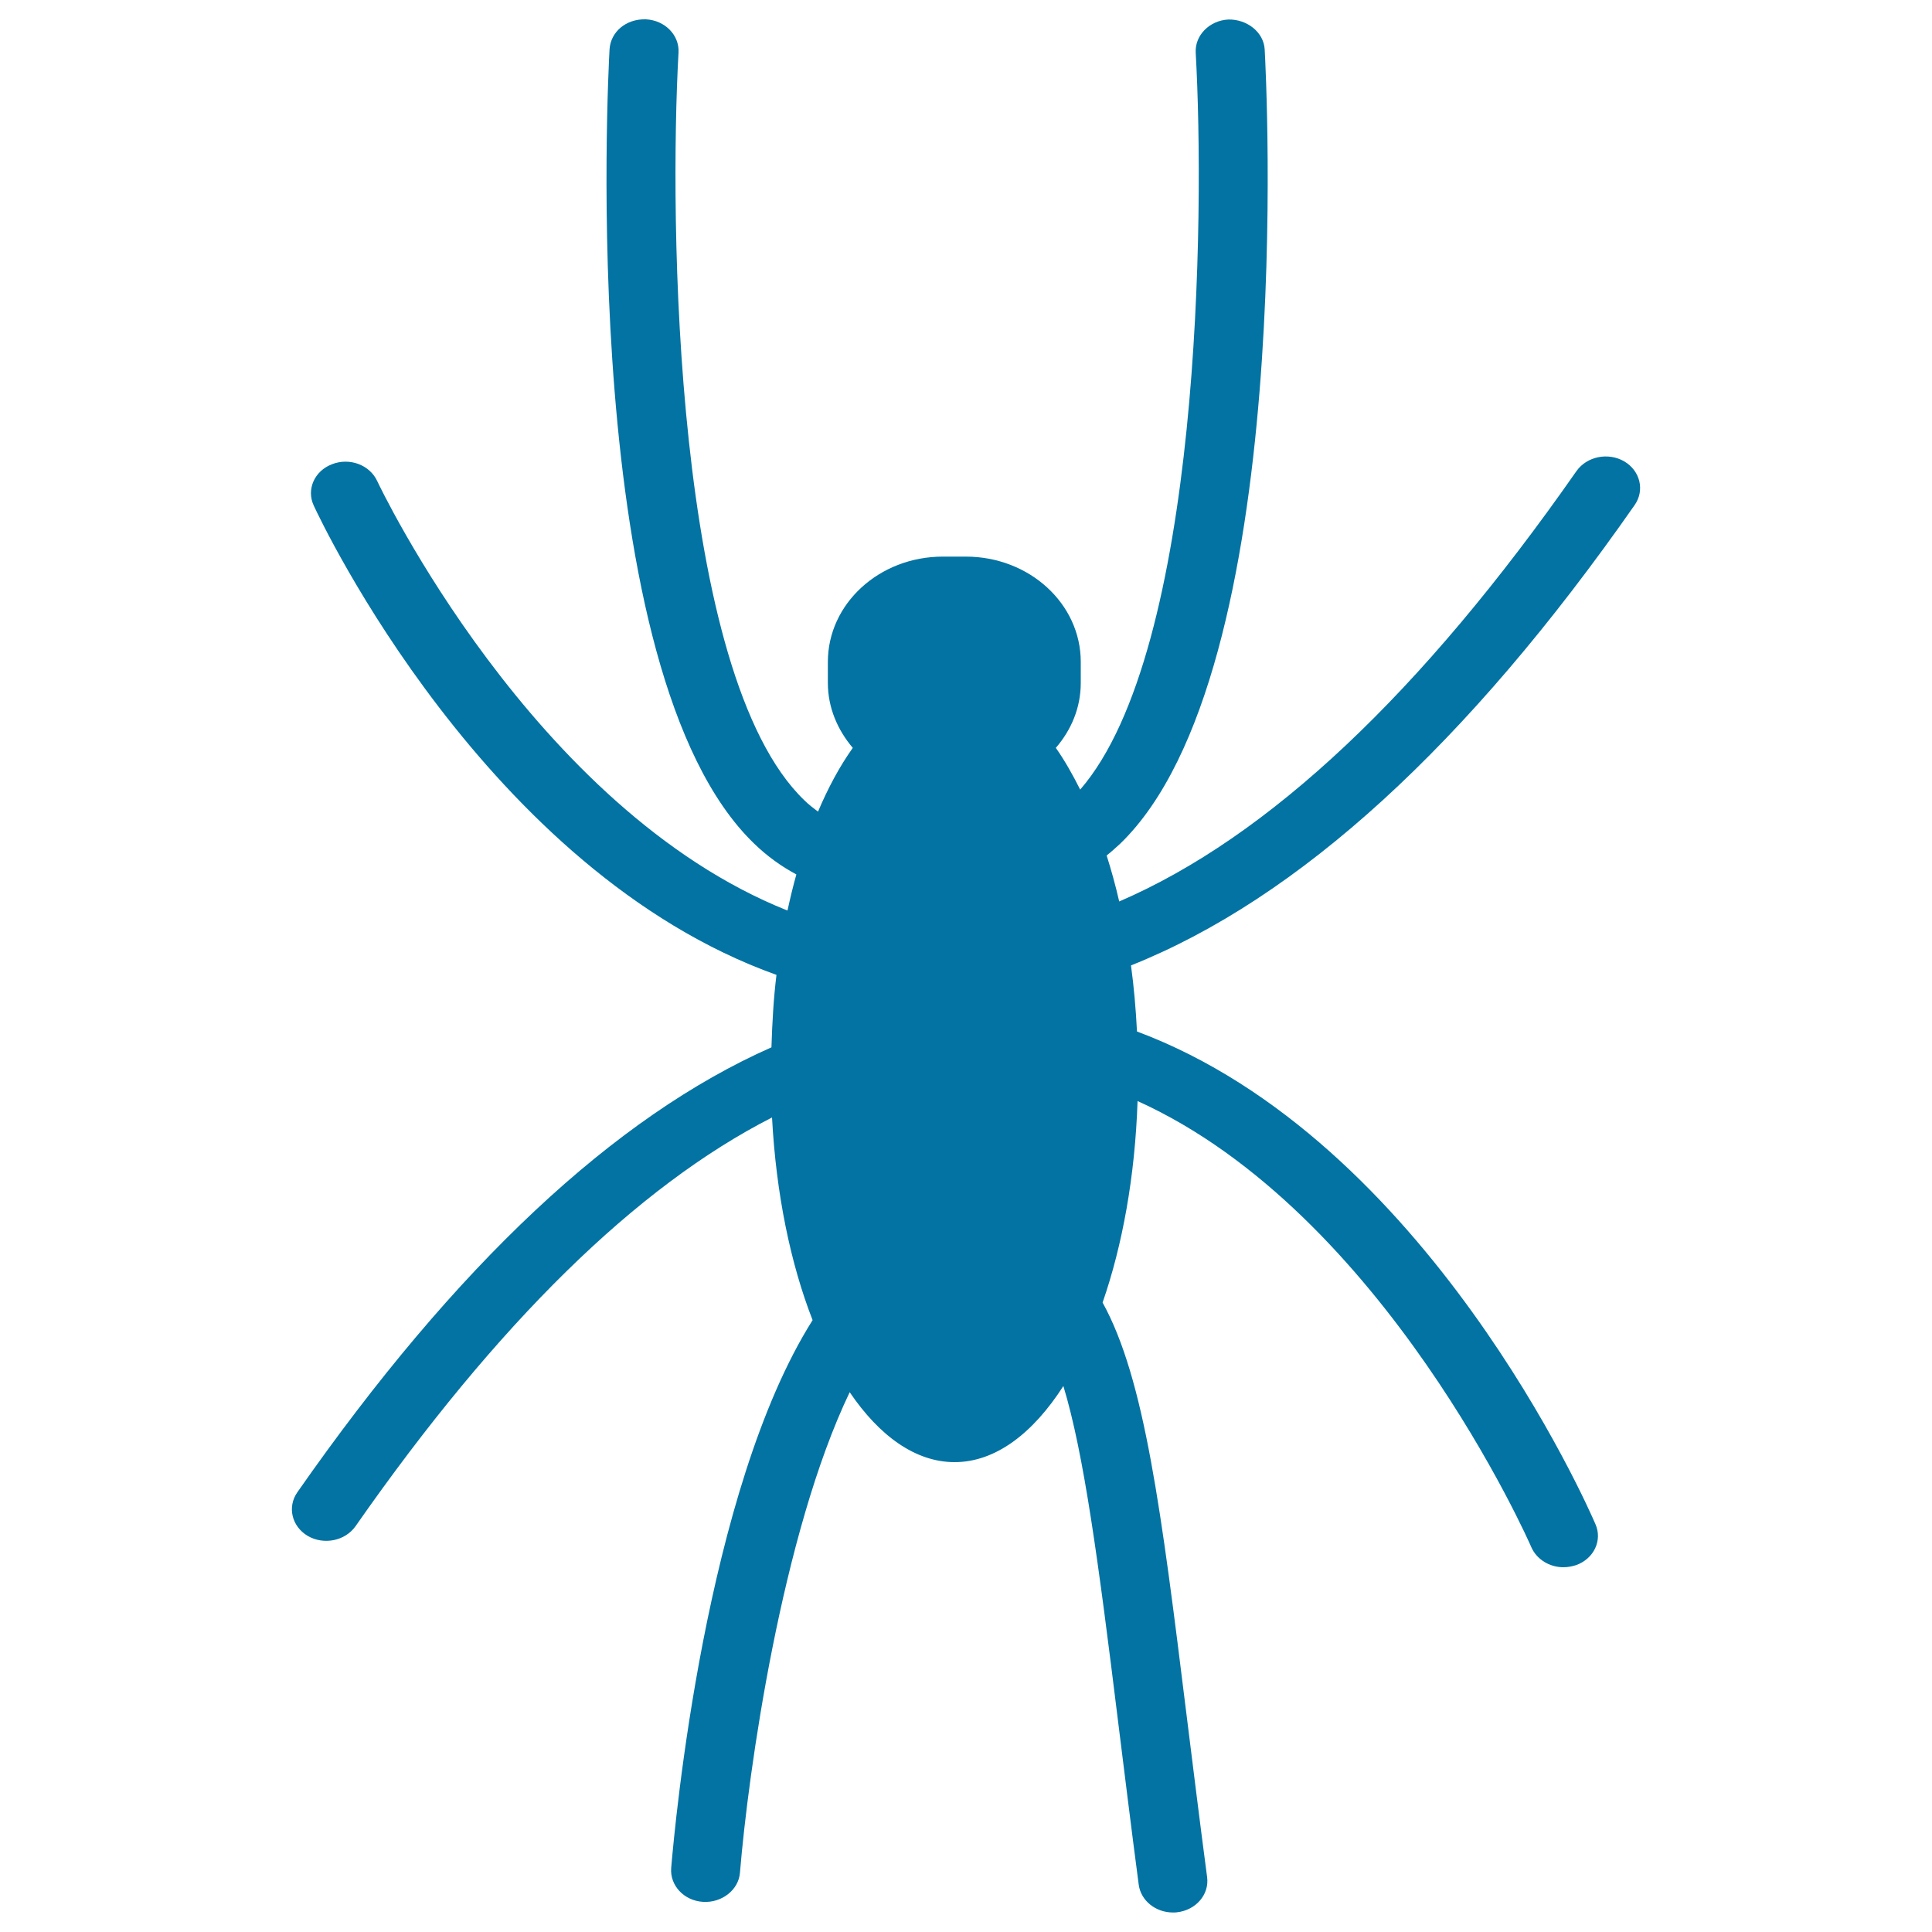 <svg xmlns="http://www.w3.org/2000/svg" viewBox="0 0 1000 1000" style="fill:#0273a2">
<title>Spider Black Shape SVG icon</title>
<g><path d="M846.1,261.4c5.3-7.6,2.9-17.7-5.4-22.6c-8.3-4.8-19.3-2.6-24.7,5c-80.3,115-159.4,189.5-236.7,222.8c-1.9-8.3-4.1-16.2-6.5-23.8c2.4-1.9,4.7-4,7-6.1c91.9-88.8,75.5-398,74.8-411.1c-0.5-9-9.2-15.7-18.8-15.5c-9.8,0.5-17.4,8.2-16.9,17.2c4.7,83.2,2.7,309.3-59.8,381.4c-3.9-7.8-8.1-15.2-12.6-21.6c8-9.3,12.9-20.8,12.9-33.6v-10.9c0-30.1-26.6-54.5-59.5-54.5h-11.9c-32.9,0-59.5,24.4-59.5,54.5v10.9c0,12.7,5,24.3,12.9,33.6c-6.7,9.4-12.7,20.5-18,33c-2.4-1.8-4.9-3.7-7.2-6c-67.6-65.2-69.8-301.4-65-386.9c0.5-9-7-16.7-16.9-17.2c-10.3-0.3-18.2,6.5-18.8,15.5c-0.7,13.1-17.2,322.4,74.8,411.1c6.8,6.6,14.2,11.9,21.9,16c-1.7,6-3.2,12.3-4.6,18.7c-131.9-52.6-211.5-220.4-212.4-222.4c-3.9-8.3-14.3-12.2-23.4-8.6c-9.1,3.5-13.3,13.1-9.4,21.4c4,8.7,89.4,189.2,239.5,242.9c-1.5,12.1-2.2,24.7-2.6,37.5c-81.2,35.9-163.4,112.8-245.4,230.3c-5.3,7.6-2.9,17.7,5.4,22.6c8.3,4.8,19.3,2.6,24.7-5c73.4-105.2,145.6-175.9,215.6-211.6c2.1,39.6,9.6,75.7,21,104.9c-55.5,87.9-71.3,261.2-73.2,283.6c-0.7,9,6.6,16.9,16.5,17.5c9.6,0.6,18.4-6.1,19.1-15.1c4.3-52.2,21.6-175.3,56.8-248.7c15.4,22.7,34.1,36.2,54.3,36.2c21.1,0,40.5-14.8,56.3-39.4c10.7,35.3,18.1,90.7,28.4,174.3c3.2,25.6,6.6,53.5,10.6,83.8c1.1,8.3,8.8,14.4,17.7,14.4c0.7,0,1.4,0,2.1-0.1c9.8-1.1,16.8-9.2,15.6-18.2c-4-30.2-7.4-58.1-10.6-83.6c-13.1-105.9-21.7-174.3-43.5-213.8c10.3-29.7,16.8-65.4,18.1-104.3c127.6,57.7,203,228.9,203.8,230.9c2.8,6.4,9.5,10.4,16.6,10.4c2.2,0,4.4-0.4,6.6-1.1c9.2-3.3,13.7-12.8,10-21.2c-3.9-9.1-87.3-199-237.3-255c-0.6-11.8-1.6-23.2-3.1-34.2C672.1,465.1,759.4,385.6,846.1,261.4z"/></g>
</svg>